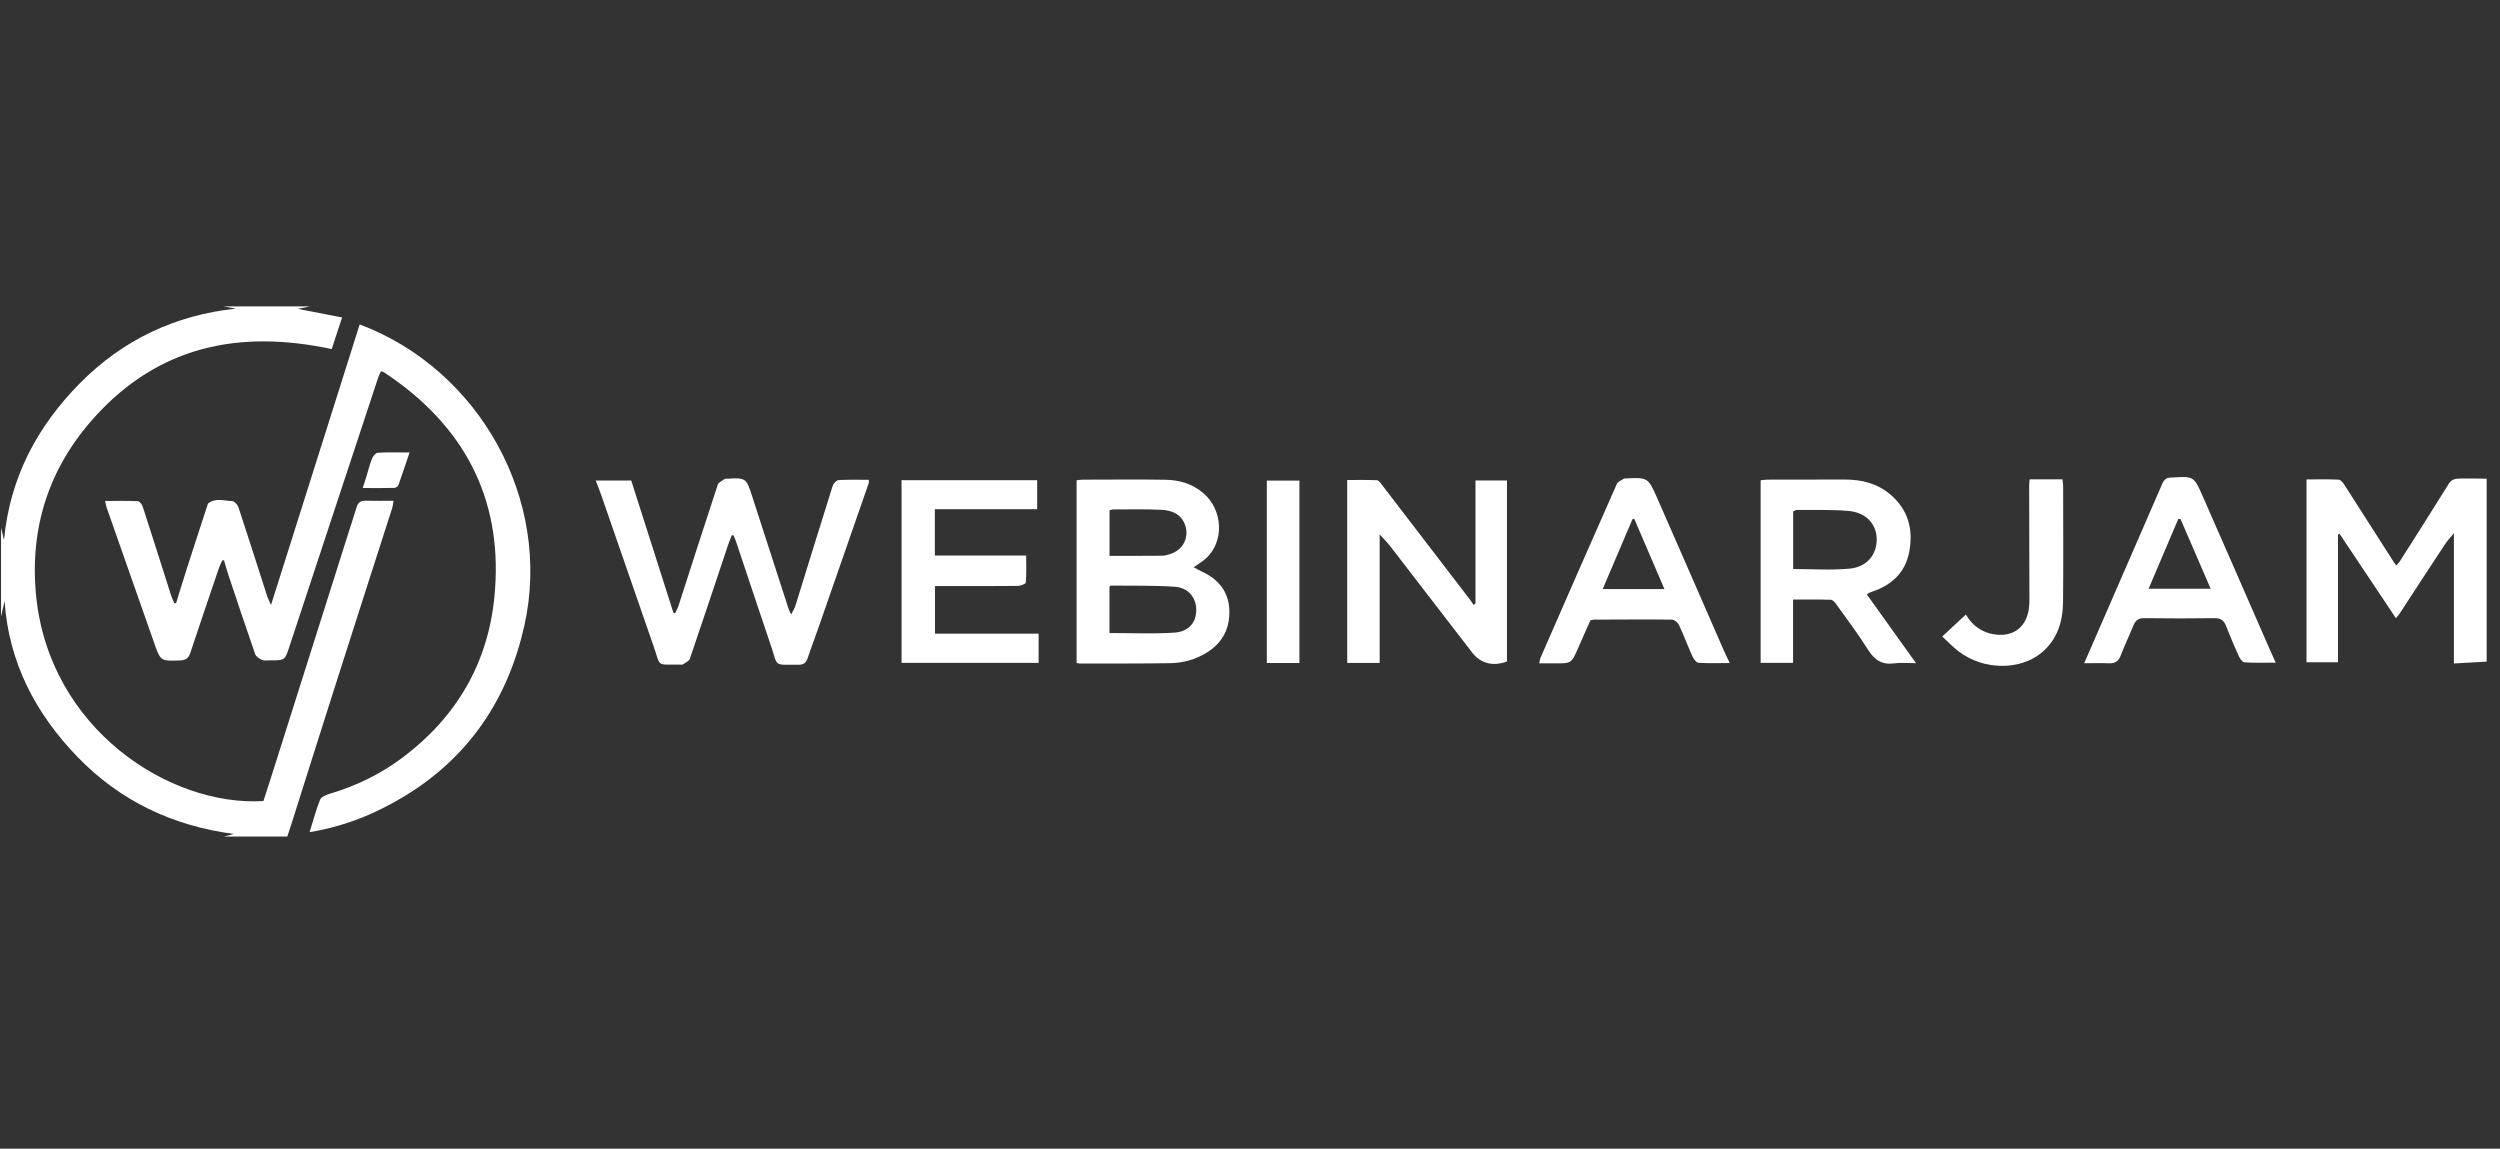 <svg width="185" height="85" viewBox="0 0 185 85" fill="none" xmlns="http://www.w3.org/2000/svg">
<rect x="0" y="0" width="185" height="85" fill="#333333" stroke="none"/>
<g clip-path="url(#clip0_29_4071)">
<path d="M22.918 22.679C22.624 22.738 22.334 22.797 22.032 22.856C23.083 23.06 24.126 23.26 25.315 23.491C25.032 24.354 24.789 25.092 24.546 25.833C17.741 24.374 11.764 25.594 7.003 30.863C3.626 34.601 2.183 39.035 2.669 44.052C3.63 53.962 12.584 59.701 19.494 59.278C19.734 58.528 19.985 57.755 20.232 56.979C22.063 51.188 23.899 45.398 25.73 39.607C25.946 38.921 26.177 38.242 26.381 37.552C26.483 37.202 26.675 37.042 27.052 37.053C27.719 37.073 28.382 37.057 29.123 37.057C29.084 37.273 29.072 37.43 29.029 37.575C27.648 41.883 26.26 46.186 24.887 50.494C23.773 53.977 22.679 57.465 21.573 60.953C21.471 61.27 21.365 61.588 21.259 61.906H16.553C16.784 61.847 17.016 61.788 17.306 61.714C12.757 61.114 8.878 59.258 5.74 56.017C2.638 52.808 0.645 49.023 0.34 44.484C0.253 44.868 0.167 45.245 0.077 45.625C0.077 43.436 0.077 41.243 0.077 39.054C0.14 39.317 0.202 39.58 0.296 39.968C0.736 35.296 2.787 31.522 5.921 28.352C9.078 25.159 12.957 23.315 17.447 22.84C17.149 22.785 16.847 22.73 16.549 22.675C18.675 22.675 20.797 22.675 22.922 22.675L22.918 22.679Z" fill="white"/>
<path d="M184.013 48.96C183.225 49.007 182.436 49.05 181.589 49.097V39.459C181.33 39.772 181.111 40 180.942 40.255C179.809 41.973 178.687 43.699 177.561 45.422C177.503 45.512 177.42 45.59 177.295 45.743C175.891 43.636 174.51 41.573 173.13 39.505C173.09 39.521 173.051 39.537 173.012 39.553V49.007H170.682V35.477C171.498 35.477 172.286 35.453 173.075 35.496C173.228 35.504 173.4 35.743 173.506 35.912C174.734 37.822 175.953 39.737 177.177 41.651C177.212 41.706 177.259 41.749 177.334 41.84C177.424 41.734 177.514 41.648 177.581 41.55C178.797 39.631 180.017 37.717 181.217 35.786C181.429 35.445 181.734 35.418 182.06 35.414C182.711 35.406 183.362 35.414 184.013 35.422V48.956V48.96Z" fill="white"/>
<path d="M13.031 44.638C13.314 43.724 13.588 42.806 13.883 41.896C14.365 40.39 14.863 38.883 15.353 37.381C15.369 37.334 15.377 37.275 15.412 37.247C15.969 36.82 16.604 37.063 17.201 37.086C17.361 37.094 17.589 37.361 17.651 37.553C18.373 39.738 19.067 41.935 19.773 44.124C19.832 44.305 19.926 44.477 20.056 44.768C22.268 37.773 24.44 30.892 26.617 24.007C35.512 27.353 40.873 37.024 38.803 46.294C37.602 51.672 34.747 55.988 29.966 58.899C27.809 60.213 25.511 61.154 22.911 61.578C23.185 60.696 23.389 59.923 23.683 59.185C23.762 58.985 24.095 58.828 24.342 58.758C26.339 58.169 28.178 57.279 29.841 56.023C33.782 53.049 36.096 49.083 36.583 44.199C37.265 37.369 34.677 31.955 29.064 27.993C28.825 27.824 28.578 27.663 28.331 27.502C28.308 27.487 28.268 27.494 28.182 27.487C28.119 27.632 28.037 27.785 27.982 27.95C25.794 34.572 23.609 41.19 21.428 47.812C21.083 48.867 21.095 48.871 19.969 48.867C19.773 48.867 19.554 48.907 19.389 48.836C19.193 48.75 18.95 48.589 18.883 48.404C18.189 46.416 17.526 44.419 16.859 42.418C16.753 42.104 16.675 41.782 16.581 41.465H16.455C16.365 41.661 16.259 41.853 16.192 42.061C15.483 44.148 14.773 46.235 14.079 48.326C13.949 48.718 13.722 48.86 13.326 48.871C11.886 48.922 11.882 48.934 11.408 47.577C10.235 44.25 9.07 40.923 7.902 37.593C7.851 37.443 7.827 37.286 7.776 37.071C8.631 37.071 9.423 37.051 10.211 37.09C10.337 37.098 10.51 37.334 10.565 37.498C11.271 39.672 11.957 41.853 12.651 44.03C12.718 44.242 12.816 44.438 12.902 44.646C12.945 44.642 12.988 44.634 13.035 44.63L13.031 44.638Z" fill="white"/>
<path d="M58.542 45.475C58.679 45.2 58.789 45.04 58.848 44.863C59.773 41.886 60.687 38.908 61.624 35.934C61.679 35.762 61.907 35.534 62.068 35.526C62.797 35.483 63.53 35.507 64.291 35.507C64.291 35.62 64.307 35.687 64.291 35.738C63.04 39.347 61.785 42.953 60.526 46.562C60.275 47.288 59.997 48.002 59.754 48.731C59.644 49.069 59.432 49.194 59.099 49.19C57.193 49.178 57.593 49.386 57.055 47.801C56.181 45.22 55.322 42.635 54.459 40.05C54.408 39.904 54.341 39.763 54.282 39.618C54.239 39.618 54.196 39.61 54.153 39.606C54.071 39.822 53.977 40.034 53.902 40.254C52.953 43.086 52.016 45.922 51.051 48.747C50.988 48.927 50.713 49.041 50.525 49.171C50.482 49.202 50.396 49.182 50.333 49.182C48.529 49.163 48.913 49.394 48.368 47.825C47.07 44.094 45.783 40.359 44.489 36.629C44.368 36.279 44.23 35.938 44.085 35.562H46.713C47.764 38.861 48.8 42.105 49.835 45.35C49.874 45.361 49.917 45.373 49.956 45.385C50.051 45.177 50.164 44.977 50.231 44.761C51.188 41.795 52.137 38.825 53.114 35.867C53.172 35.687 53.451 35.577 53.635 35.44C53.667 35.416 53.729 35.432 53.78 35.428C55.188 35.342 55.224 35.373 55.651 36.695C56.549 39.477 57.451 42.254 58.349 45.036C58.385 45.142 58.44 45.24 58.55 45.479L58.542 45.475Z" fill="white"/>
<path d="M79.665 35.538C79.858 35.518 79.987 35.495 80.112 35.495C82.152 35.495 84.195 35.467 86.235 35.502C87.262 35.518 88.231 35.793 89.043 36.487C90.517 37.75 90.612 40.096 89.219 41.344C88.968 41.567 88.67 41.736 88.333 41.975C88.564 42.101 88.741 42.207 88.925 42.289C90.133 42.846 90.906 43.741 90.969 45.102C91.031 46.479 90.482 47.57 89.278 48.307C88.447 48.813 87.537 49.06 86.58 49.076C84.36 49.108 82.14 49.1 79.92 49.104C79.858 49.104 79.795 49.08 79.669 49.057V35.538H79.665ZM82.101 46.844C83.744 46.844 85.325 46.919 86.897 46.816C87.988 46.746 88.545 46.032 88.521 45.09C88.501 44.204 87.925 43.486 86.929 43.419C85.356 43.313 83.776 43.352 82.199 43.333C82.175 43.333 82.148 43.368 82.101 43.407V46.84V46.844ZM82.105 41.132C83.43 41.132 84.701 41.14 85.968 41.124C86.207 41.124 86.454 41.05 86.682 40.967C87.654 40.626 88.07 39.571 87.611 38.649C87.254 37.935 86.576 37.754 85.886 37.723C84.713 37.668 83.532 37.699 82.36 37.699C82.285 37.699 82.207 37.735 82.105 37.758V41.124V41.132Z" fill="white"/>
<path d="M102.103 49.055H99.695V35.52C100.44 35.52 101.166 35.505 101.887 35.536C102.009 35.54 102.146 35.72 102.24 35.846C104.429 38.694 106.613 41.546 108.798 44.398C108.884 44.512 108.959 44.634 109.037 44.751C109.088 44.72 109.135 44.692 109.186 44.661V35.556H111.516V48.949C110.508 49.337 109.563 49.098 108.947 48.298C106.919 45.673 104.903 43.045 102.876 40.42C102.66 40.142 102.409 39.895 102.095 39.545V49.051L102.103 49.055Z" fill="white"/>
<path d="M132.687 44.371V49.051H130.287V35.54C130.483 35.525 130.652 35.493 130.824 35.493C132.719 35.489 134.613 35.481 136.507 35.485C137.731 35.485 138.876 35.756 139.841 36.556C141.214 37.694 141.606 39.185 141.276 40.872C140.978 42.394 139.967 43.304 138.531 43.787C138.453 43.814 138.378 43.842 138.304 43.873C138.276 43.885 138.253 43.912 138.151 43.991C139.343 45.654 140.535 47.325 141.786 49.075C141.178 49.075 140.676 49.02 140.19 49.087C139.276 49.216 138.715 48.843 138.233 48.078C137.507 46.917 136.676 45.823 135.876 44.705C135.778 44.567 135.621 44.387 135.484 44.383C134.578 44.355 133.668 44.367 132.683 44.367L132.687 44.371ZM132.699 42.108C134.142 42.108 135.531 42.209 136.9 42.076C138.178 41.951 138.908 40.997 138.876 39.86C138.849 38.761 138.064 37.914 136.778 37.808C135.515 37.702 134.237 37.749 132.966 37.737C132.88 37.737 132.789 37.804 132.695 37.839V42.108H132.699Z" fill="white"/>
<path d="M76.752 35.532V37.682H69.179V41.107H75.936C75.936 41.832 75.964 42.472 75.909 43.107C75.901 43.213 75.521 43.358 75.309 43.358C73.497 43.378 71.681 43.37 69.869 43.37C69.661 43.37 69.449 43.37 69.191 43.37V46.889H76.858V49.051H66.716V35.536H76.756L76.752 35.532Z" fill="white"/>
<path d="M168.404 49.035C167.557 49.035 166.816 49.063 166.079 49.012C165.926 49 165.745 48.722 165.659 48.526C165.33 47.796 165.016 47.062 164.726 46.317C164.569 45.913 164.341 45.736 163.886 45.744C162.157 45.768 160.423 45.768 158.694 45.744C158.262 45.74 158.035 45.889 157.878 46.274C157.572 47.031 157.215 47.768 156.925 48.529C156.76 48.953 156.497 49.098 156.066 49.083C155.489 49.059 154.913 49.079 154.227 49.079C154.423 48.631 154.552 48.337 154.682 48.043C156.462 43.955 158.243 39.871 160.015 35.783C160.145 35.485 160.333 35.344 160.647 35.34C160.663 35.34 160.678 35.34 160.694 35.34C162.333 35.234 162.345 35.226 163.008 36.737C164.667 40.503 166.306 44.273 167.957 48.043C168.087 48.337 168.224 48.631 168.404 49.043V49.035ZM161.353 38.408C161.298 38.408 161.247 38.408 161.192 38.408C160.466 40.111 159.741 41.817 158.996 43.567H163.588C162.82 41.794 162.09 40.099 161.357 38.404L161.353 38.408Z" fill="white"/>
<path d="M128.003 49.065C127.152 49.065 126.419 49.093 125.693 49.046C125.533 49.034 125.336 48.779 125.25 48.591C124.901 47.818 124.603 47.017 124.246 46.252C124.16 46.072 123.905 45.856 123.724 45.852C121.814 45.829 119.901 45.848 117.991 45.852C117.928 45.852 117.861 45.872 117.696 45.899C117.406 46.551 117.089 47.241 116.787 47.943C116.285 49.101 116.288 49.101 115.014 49.085C114.661 49.081 114.312 49.085 113.904 49.085C113.947 48.885 113.955 48.771 113.998 48.677C115.877 44.381 117.751 40.085 119.65 35.801C119.728 35.625 120.003 35.538 120.187 35.409C120.199 35.401 120.218 35.409 120.234 35.409C121.936 35.323 121.956 35.315 122.638 36.868C124.277 40.591 125.893 44.322 127.525 48.049C127.658 48.359 127.811 48.657 128.007 49.077L128.003 49.065ZM120.944 38.41C120.901 38.41 120.854 38.41 120.81 38.406C120.081 40.117 119.352 41.827 118.598 43.593H123.168C122.403 41.812 121.673 40.113 120.944 38.41Z" fill="white"/>
<path d="M143.723 47.105C144.323 46.547 144.833 46.073 145.472 45.476C145.57 45.614 145.719 45.873 145.919 46.081C146.41 46.594 147.029 46.893 147.731 46.963C149.104 47.105 150.026 46.308 150.155 44.876C150.19 44.504 150.175 44.127 150.175 43.75C150.171 41.153 150.163 38.552 150.159 35.955C150.159 35.81 150.179 35.669 150.194 35.469H152.626C152.642 35.669 152.673 35.841 152.673 36.014C152.673 38.858 152.697 41.702 152.665 44.547C152.649 45.998 152.246 47.328 151.073 48.301C149.481 49.627 146.774 49.596 144.959 48.219C144.523 47.889 144.143 47.485 143.723 47.1V47.105Z" fill="white"/>
<path d="M96.157 49.063H93.746V35.564H96.157V49.063Z" fill="white"/>
<path d="M30.308 33.48C30.006 34.375 29.755 35.144 29.481 35.901C29.445 35.995 29.281 36.105 29.175 36.105C28.433 36.125 27.688 36.113 26.841 36.113C26.951 35.776 27.033 35.536 27.104 35.301C27.241 34.85 27.351 34.387 27.524 33.951C27.598 33.767 27.794 33.512 27.951 33.504C28.692 33.457 29.438 33.484 30.308 33.484V33.48Z" fill="white"/>
</g>
<defs>
<clipPath id="clip0_29_4071">
<rect width="184.385" height="85" fill="white" transform="translate(0.077)"/>
</clipPath>
</defs>
</svg>
